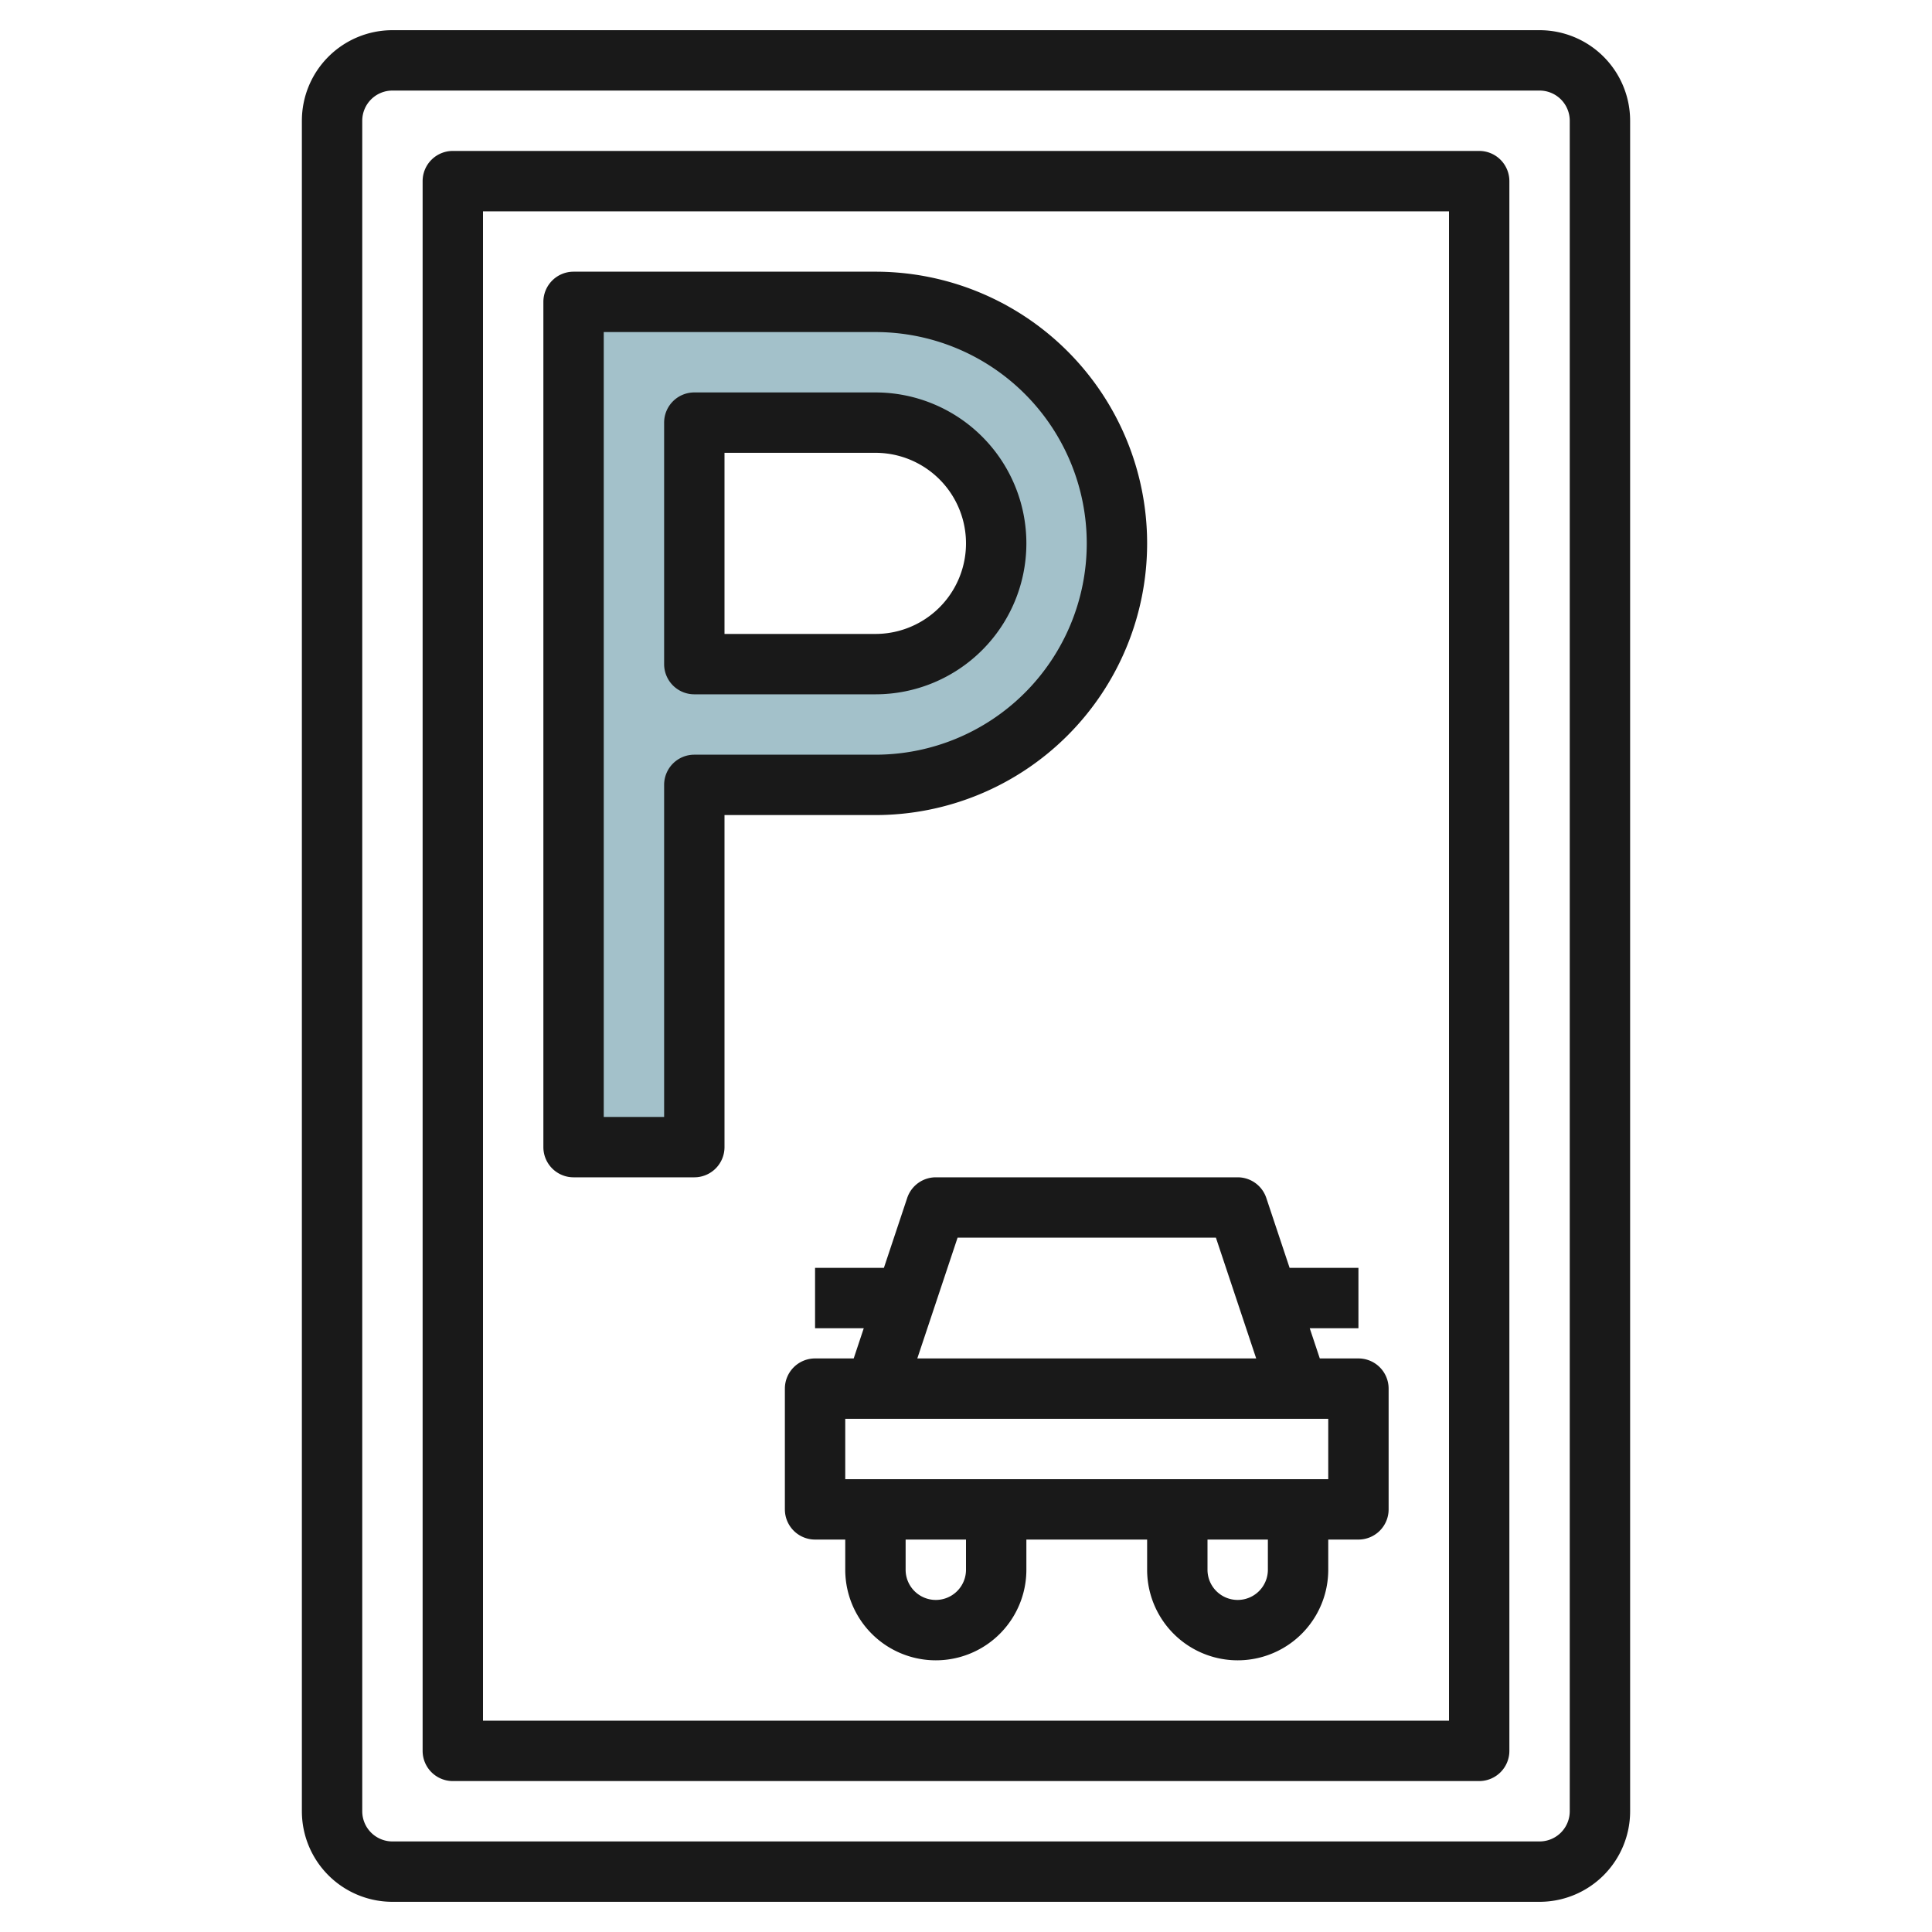 <svg id="Layer_3" height="512" viewBox="0 0 64 64" width="512" xmlns="http://www.w3.org/2000/svg" data-name="Layer 3"><path d="m29 10h-10v28h4v-12h6a8 8 0 0 0 0-16zm0 12h-6v-8h6a4 4 0 0 1 0 8z" fill="#a3c1ca"/><g fill="#191919"><path d="m51 1h-38a3 3 0 0 0 -3 3v56a3 3 0 0 0 3 3h38a3 3 0 0 0 3-3v-56a3 3 0 0 0 -3-3zm1 59a1 1 0 0 1 -1 1h-38a1 1 0 0 1 -1-1v-56a1 1 0 0 1 1-1h38a1 1 0 0 1 1 1z"/><path d="m49 5h-34a1 1 0 0 0 -1 1v52a1 1 0 0 0 1 1h34a1 1 0 0 0 1-1v-52a1 1 0 0 0 -1-1zm-1 52h-32v-50h32z"/><path d="m19 39h4a1 1 0 0 0 1-1v-11h5a9 9 0 0 0 0-18h-10a1 1 0 0 0 -1 1v28a1 1 0 0 0 1 1zm1-28h9a7 7 0 0 1 0 14h-6a1 1 0 0 0 -1 1v11h-2z"/><path d="m23 23h6a5 5 0 0 0 0-10h-6a1 1 0 0 0 -1 1v8a1 1 0 0 0 1 1zm1-8h5a3 3 0 0 1 0 6h-5z"/><path d="m30.052 39.684-.772 2.316h-2.28v2h1.613l-.333 1h-1.28a1 1 0 0 0 -1 1v4a1 1 0 0 0 1 1h1v1a3 3 0 0 0 6 0v-1h4v1a3 3 0 0 0 6 0v-1h1a1 1 0 0 0 1-1v-4a1 1 0 0 0 -1-1h-1.28l-.333-1h1.613v-2h-2.28l-.772-2.316a1 1 0 0 0 -.948-.684h-10a1 1 0 0 0 -.948.684zm1.948 12.316a1 1 0 0 1 -2 0v-1h2zm10 0a1 1 0 0 1 -2 0v-1h2zm2-3h-16v-2h16zm-3.721-8 1.334 4h-11.226l1.334-4z"/></g></svg>